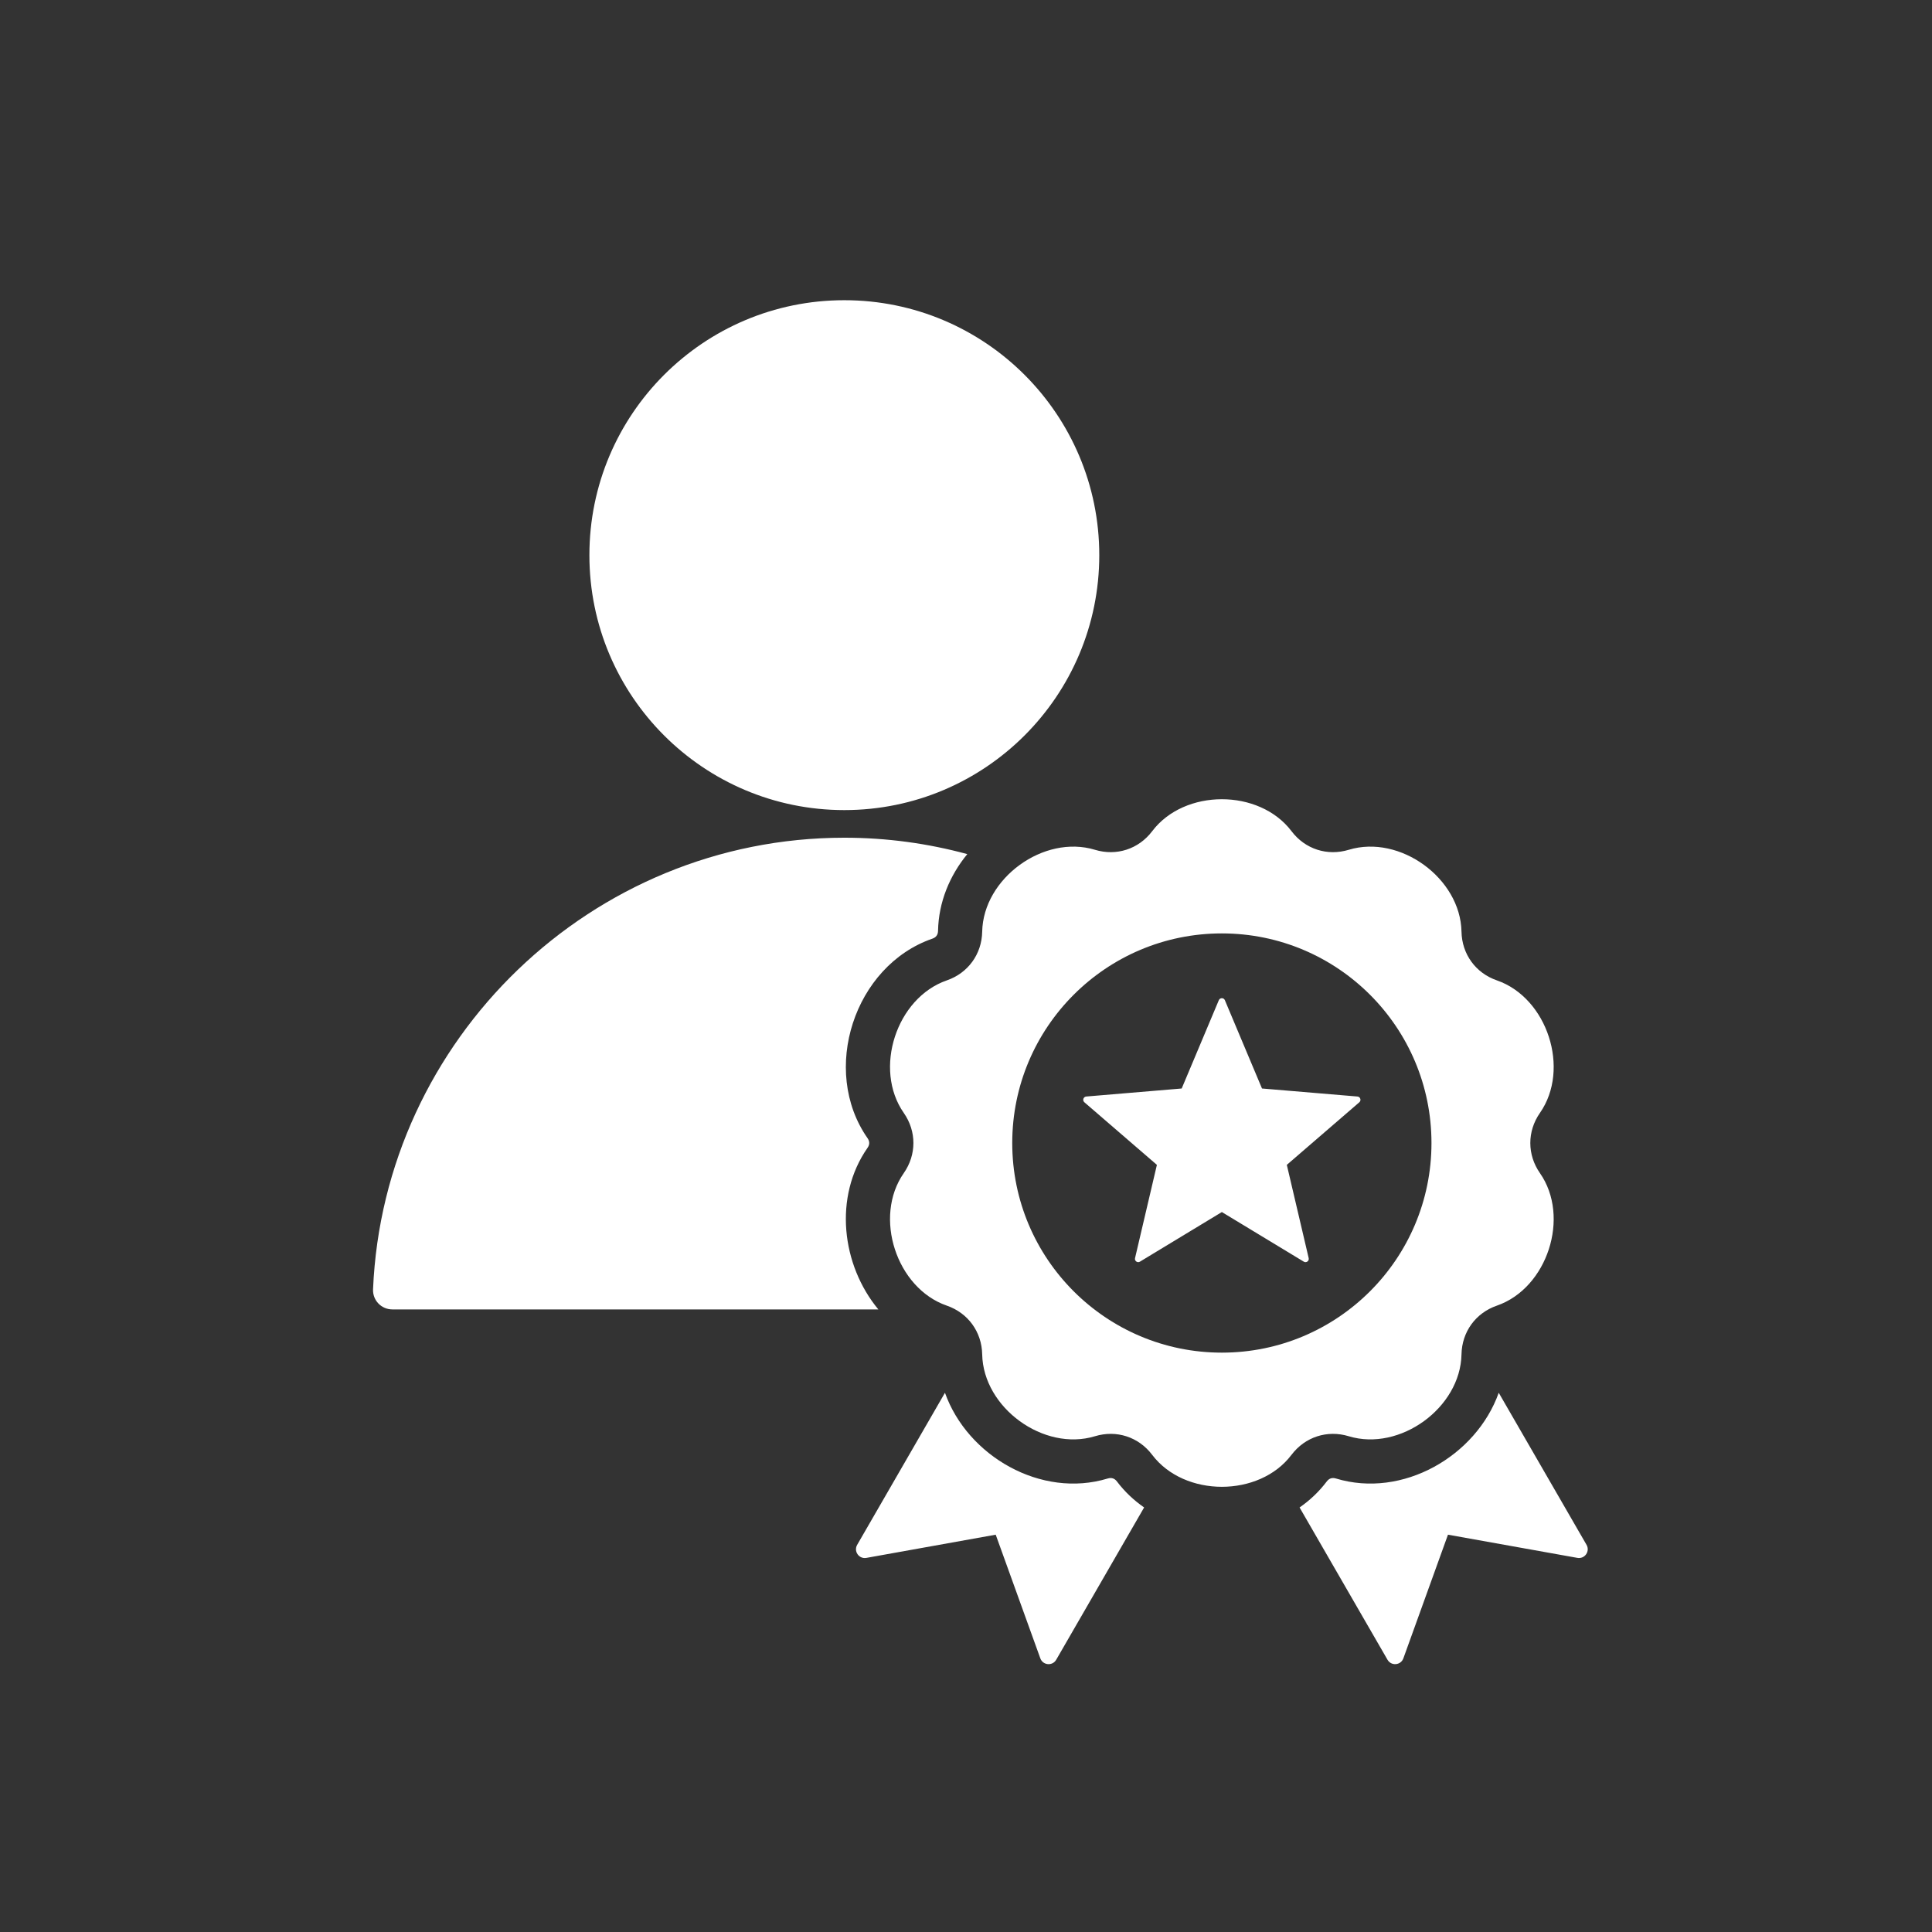 <?xml version="1.0" encoding="UTF-8" standalone="no"?>
<!DOCTYPE svg PUBLIC "-//W3C//DTD SVG 1.1//EN" "http://www.w3.org/Graphics/SVG/1.1/DTD/svg11.dtd">
<svg width="100%" height="100%" viewBox="0 0 256 256" version="1.1" xmlns="http://www.w3.org/2000/svg" xmlns:xlink="http://www.w3.org/1999/xlink" xml:space="preserve" xmlns:serif="http://www.serif.com/" style="fill-rule:evenodd;clip-rule:evenodd;stroke-linejoin:round;stroke-miterlimit:2;">
    <rect x="0" y="0" width="256" height="256" fill="#333333" stroke="none"/>
    <g transform="matrix(3.499,0,0,3.499,116.384,87.061)">
        <path d="M0,24.705L-18.403,24.705C-18.822,24.705 -19.153,24.361 -19.135,23.942C-18.732,14.468 -10.857,6.842 -1.288,6.842C0.322,6.842 1.883,7.059 3.369,7.463C2.703,8.274 2.282,9.28 2.261,10.368C2.258,10.518 2.188,10.616 2.046,10.665C-0.914,11.689 -2.202,15.651 -0.409,18.22C-0.324,18.343 -0.323,18.463 -0.409,18.586C-1.705,20.443 -1.391,23.028 0,24.705M10.065,32.205L6.736,37.972C6.594,38.218 6.23,38.185 6.134,37.918L4.445,33.236L-0.454,34.115C-0.733,34.164 -0.943,33.866 -0.801,33.62L2.523,27.862C3.377,30.261 6.165,31.875 8.688,31.108C8.831,31.065 8.946,31.102 9.036,31.221C9.33,31.61 9.679,31.937 10.065,32.205M23.494,27.862L26.819,33.62C26.961,33.866 26.751,34.164 26.472,34.114L21.572,33.236L19.883,37.918C19.787,38.185 19.424,38.217 19.282,37.972L15.952,32.205C16.339,31.938 16.687,31.61 16.981,31.221C17.071,31.102 17.186,31.065 17.329,31.108C19.853,31.875 22.64,30.261 23.494,27.862M13.009,26.342C8.625,26.342 5.071,22.788 5.071,18.404C5.071,14.02 8.625,10.466 13.009,10.466C17.393,10.466 20.947,14.02 20.947,18.404C20.947,22.788 17.393,26.342 13.009,26.342M25.055,17.263C26.213,15.604 25.337,12.908 23.425,12.245C22.62,11.967 22.1,11.252 22.084,10.4C22.045,8.377 19.752,6.711 17.816,7.299C17.001,7.547 16.16,7.274 15.647,6.595C14.426,4.981 11.591,4.981 10.371,6.595C9.857,7.274 9.016,7.547 8.202,7.299C6.266,6.711 3.972,8.377 3.933,10.4C3.917,11.252 3.398,11.967 2.593,12.245C0.681,12.907 -0.195,15.604 0.963,17.263C1.45,17.961 1.45,18.846 0.963,19.544C-0.195,21.203 0.681,23.9 2.593,24.562C3.397,24.84 3.917,25.555 3.933,26.407C3.972,28.43 6.266,30.096 8.202,29.508C9.016,29.26 9.857,29.533 10.37,30.212C11.591,31.826 14.426,31.827 15.646,30.212C16.16,29.533 17.001,29.26 17.815,29.508C19.751,30.096 22.045,28.43 22.084,26.407C22.1,25.555 22.62,24.84 23.424,24.562C25.337,23.9 26.213,21.204 25.055,19.544C24.568,18.846 24.568,17.961 25.055,17.263M13.123,12.995L14.529,16.339L18.144,16.643C18.254,16.652 18.298,16.789 18.215,16.861L15.469,19.231L16.297,22.763C16.322,22.87 16.206,22.954 16.112,22.897L13.009,21.018L9.906,22.897C9.812,22.954 9.696,22.87 9.721,22.763L10.549,19.231L7.803,16.861C7.719,16.789 7.764,16.652 7.874,16.643L11.488,16.339L12.894,12.995C12.937,12.894 13.081,12.894 13.123,12.995M-1.288,-13.513C4.044,-13.513 8.367,-9.19 8.367,-3.858C8.367,1.474 4.044,5.796 -1.288,5.796C-6.62,5.796 -10.942,1.474 -10.942,-3.858C-10.942,-9.19 -6.62,-13.513 -1.288,-13.513" style="fill:white;"/>
    </g>
</svg>
